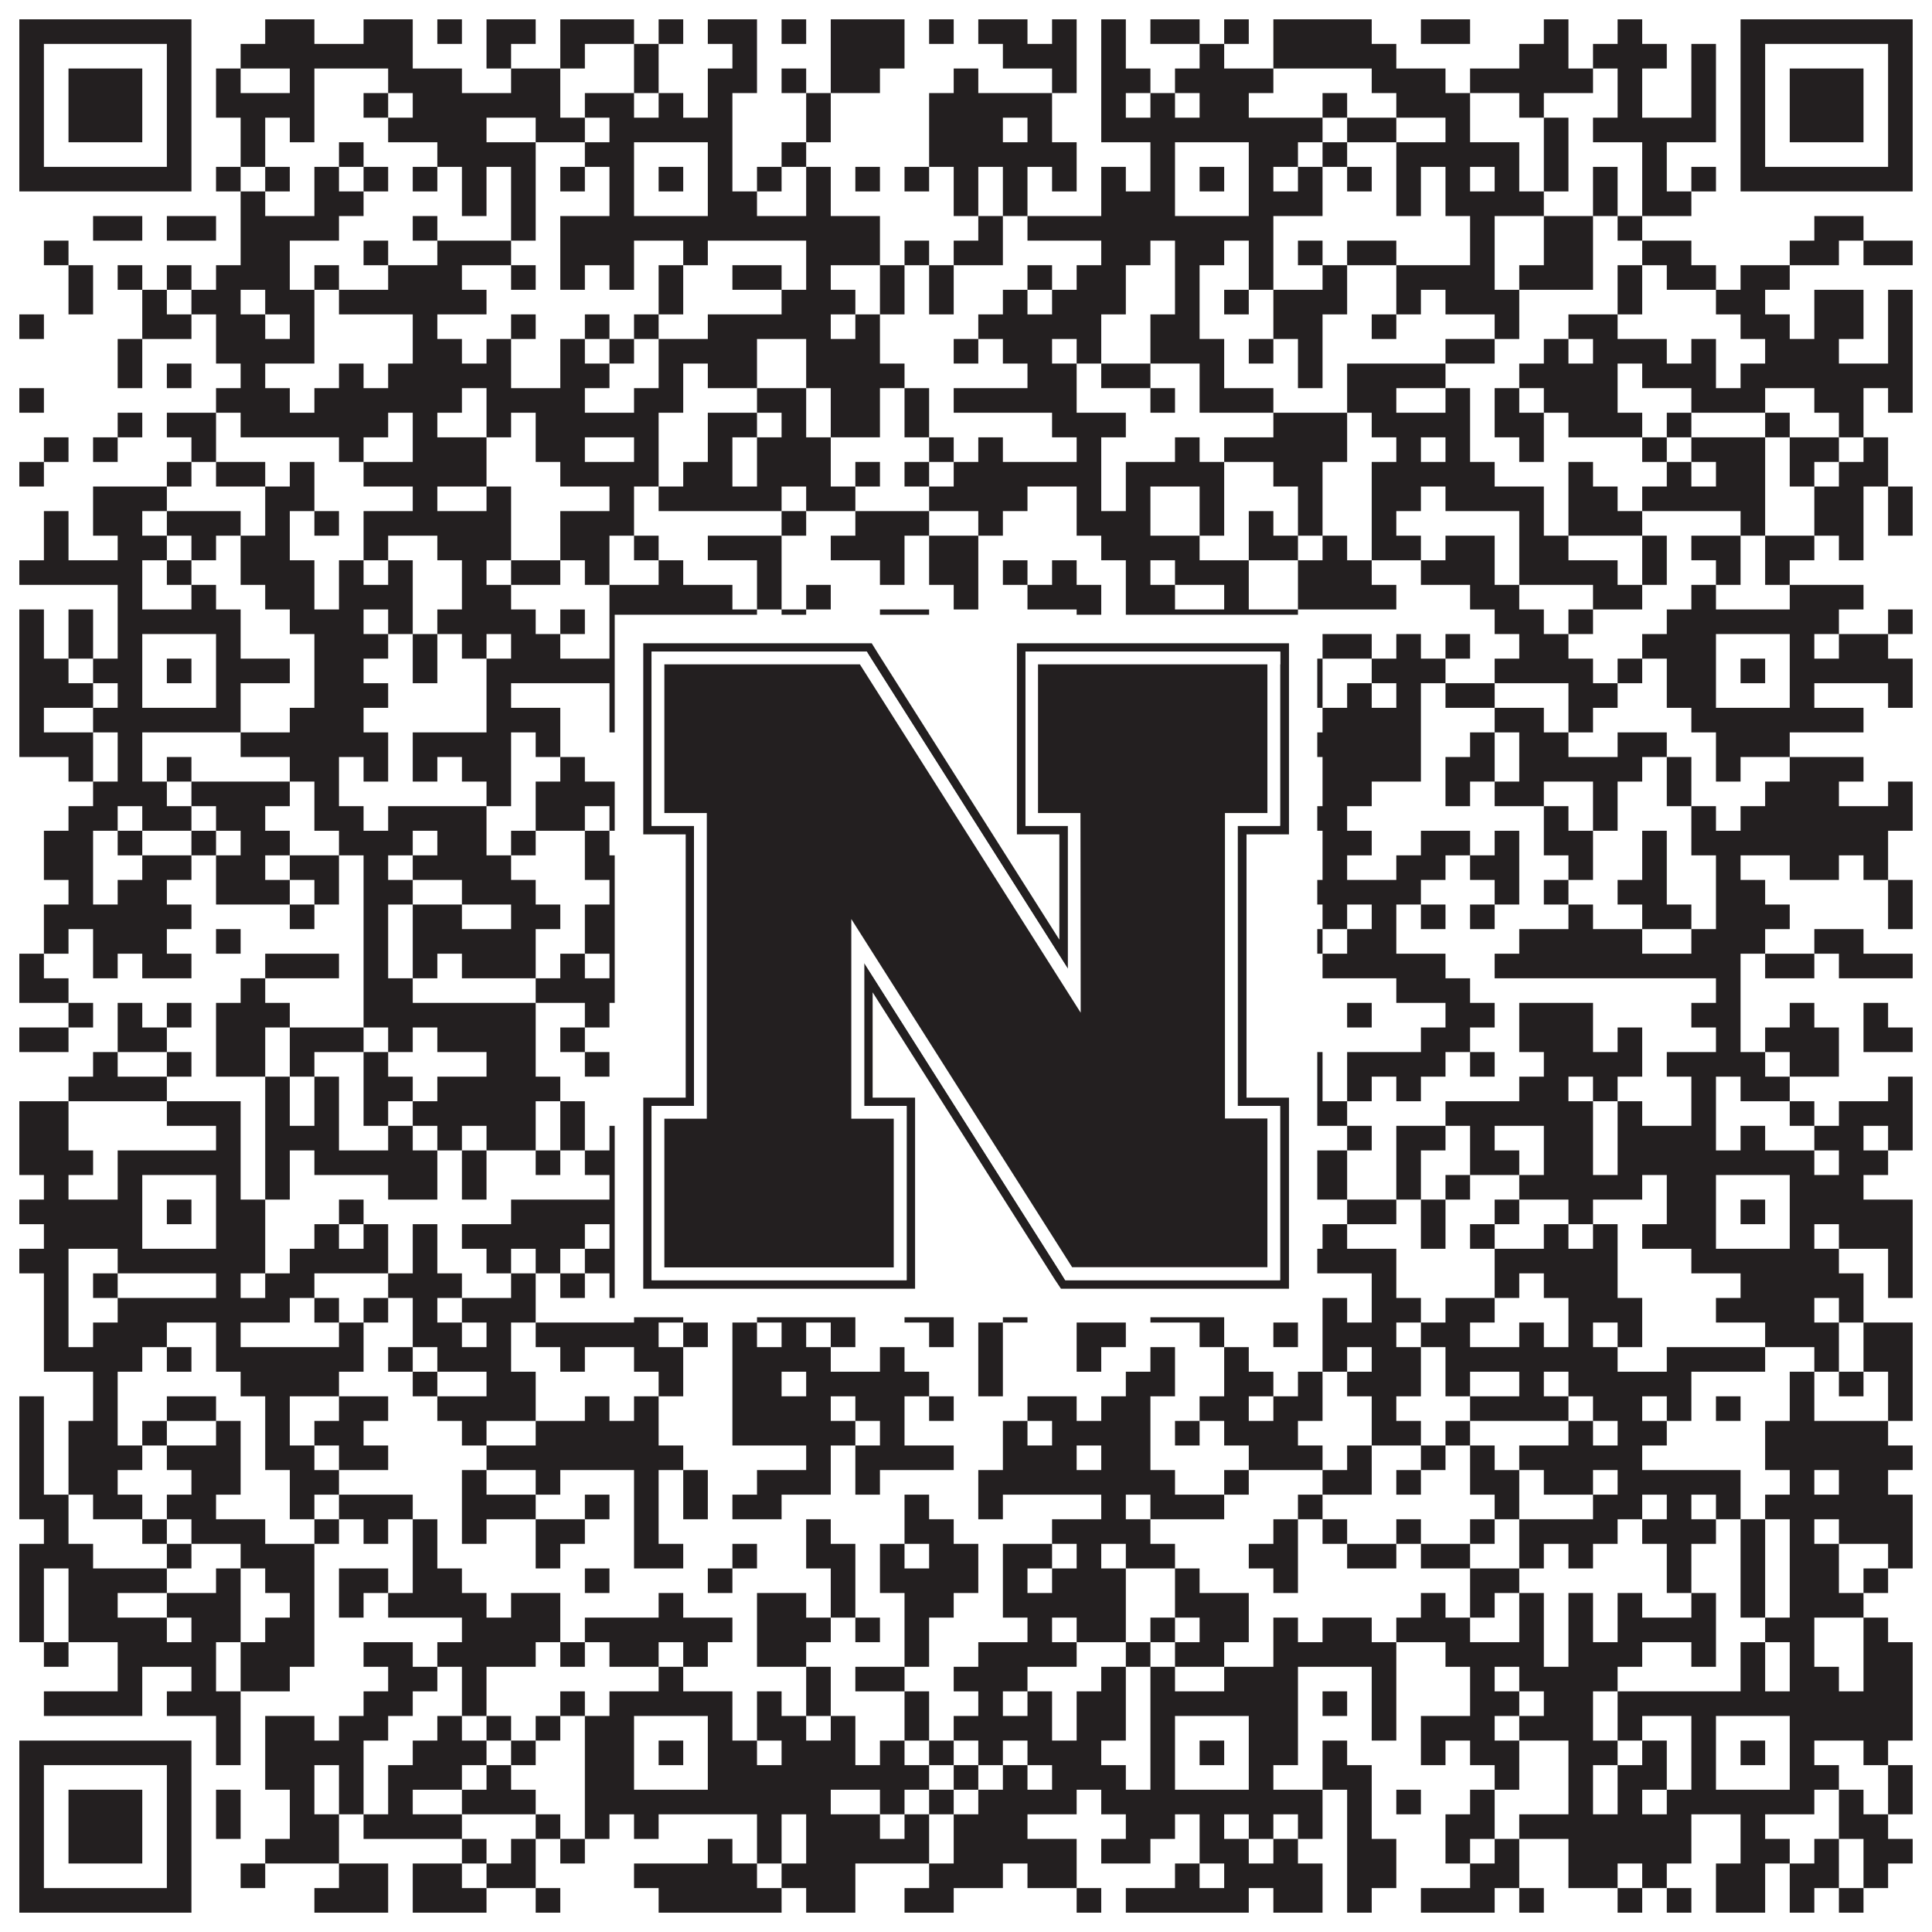 <?xml version="1.0"?>
<svg xmlns="http://www.w3.org/2000/svg" xmlns:xlink="http://www.w3.org/1999/xlink" version="1.1" width="1100px" height="1100px" viewBox="0 0 1100 1100"><rect x="0" y="0" width="1100" height="1100" fill="#ffffff" fill-opacity="1"/><path fill="#231f20" fill-opacity="1" d="M11,11L109,11L109,25L11,25ZM151,11L179,11L179,25L151,25ZM207,11L235,11L235,25L207,25ZM249,11L263,11L263,25L249,25ZM277,11L305,11L305,25L277,25ZM319,11L361,11L361,25L319,25ZM375,11L389,11L389,25L375,25ZM403,11L431,11L431,25L403,25ZM445,11L459,11L459,25L445,25ZM473,11L515,11L515,25L473,25ZM529,11L543,11L543,25L529,25ZM557,11L585,11L585,25L557,25ZM599,11L613,11L613,25L599,25ZM627,11L641,11L641,25L627,25ZM655,11L683,11L683,25L655,25ZM697,11L711,11L711,25L697,25ZM725,11L781,11L781,25L725,25ZM809,11L837,11L837,25L809,25ZM879,11L893,11L893,25L879,25ZM921,11L935,11L935,25L921,25ZM991,11L1089,11L1089,25L991,25ZM11,25L25,25L25,39L11,39ZM95,25L109,25L109,39L95,39ZM137,25L235,25L235,39L137,39ZM277,25L291,25L291,39L277,39ZM319,25L333,25L333,39L319,39ZM361,25L375,25L375,39L361,39ZM417,25L431,25L431,39L417,39ZM473,25L515,25L515,39L473,39ZM571,25L613,25L613,39L571,39ZM627,25L641,25L641,39L627,39ZM683,25L697,25L697,39L683,39ZM725,25L795,25L795,39L725,39ZM865,25L893,25L893,39L865,39ZM907,25L949,25L949,39L907,39ZM963,25L977,25L977,39L963,39ZM991,25L1005,25L1005,39L991,39ZM1075,25L1089,25L1089,39L1075,39ZM11,39L25,39L25,53L11,53ZM39,39L81,39L81,53L39,53ZM95,39L109,39L109,53L95,53ZM123,39L137,39L137,53L123,53ZM165,39L179,39L179,53L165,53ZM221,39L263,39L263,53L221,53ZM291,39L319,39L319,53L291,53ZM361,39L375,39L375,53L361,53ZM403,39L431,39L431,53L403,53ZM445,39L459,39L459,53L445,53ZM473,39L501,39L501,53L473,53ZM543,39L557,39L557,53L543,53ZM599,39L613,39L613,53L599,53ZM627,39L655,39L655,53L627,53ZM669,39L725,39L725,53L669,53ZM781,39L823,39L823,53L781,53ZM837,39L907,39L907,53L837,53ZM921,39L935,39L935,53L921,53ZM963,39L977,39L977,53L963,53ZM991,39L1005,39L1005,53L991,53ZM1019,39L1061,39L1061,53L1019,53ZM1075,39L1089,39L1089,53L1075,53ZM11,53L25,53L25,67L11,67ZM39,53L81,53L81,67L39,67ZM95,53L109,53L109,67L95,67ZM123,53L179,53L179,67L123,67ZM207,53L221,53L221,67L207,67ZM235,53L319,53L319,67L235,67ZM333,53L361,53L361,67L333,67ZM375,53L389,53L389,67L375,67ZM403,53L417,53L417,67L403,67ZM459,53L473,53L473,67L459,67ZM529,53L599,53L599,67L529,67ZM627,53L641,53L641,67L627,67ZM655,53L669,53L669,67L655,67ZM683,53L711,53L711,67L683,67ZM753,53L767,53L767,67L753,67ZM795,53L837,53L837,67L795,67ZM865,53L879,53L879,67L865,67ZM921,53L935,53L935,67L921,67ZM963,53L977,53L977,67L963,67ZM991,53L1005,53L1005,67L991,67ZM1019,53L1061,53L1061,67L1019,67ZM1075,53L1089,53L1089,67L1075,67ZM11,67L25,67L25,81L11,81ZM39,67L81,67L81,81L39,81ZM95,67L109,67L109,81L95,81ZM137,67L151,67L151,81L137,81ZM165,67L179,67L179,81L165,81ZM221,67L277,67L277,81L221,81ZM305,67L333,67L333,81L305,81ZM347,67L417,67L417,81L347,81ZM459,67L473,67L473,81L459,81ZM529,67L571,67L571,81L529,81ZM585,67L599,67L599,81L585,81ZM627,67L753,67L753,81L627,81ZM767,67L795,67L795,81L767,81ZM823,67L837,67L837,81L823,81ZM879,67L893,67L893,81L879,81ZM907,67L977,67L977,81L907,81ZM991,67L1005,67L1005,81L991,81ZM1019,67L1061,67L1061,81L1019,81ZM1075,67L1089,67L1089,81L1075,81ZM11,81L25,81L25,95L11,95ZM95,81L109,81L109,95L95,95ZM137,81L151,81L151,95L137,95ZM193,81L207,81L207,95L193,95ZM249,81L305,81L305,95L249,95ZM333,81L361,81L361,95L333,95ZM403,81L417,81L417,95L403,95ZM445,81L459,81L459,95L445,95ZM529,81L613,81L613,95L529,95ZM655,81L669,81L669,95L655,95ZM711,81L739,81L739,95L711,95ZM753,81L767,81L767,95L753,95ZM795,81L865,81L865,95L795,95ZM879,81L893,81L893,95L879,95ZM935,81L949,81L949,95L935,95ZM991,81L1005,81L1005,95L991,95ZM1075,81L1089,81L1089,95L1075,95ZM11,95L109,95L109,109L11,109ZM123,95L137,95L137,109L123,109ZM151,95L165,95L165,109L151,109ZM179,95L193,95L193,109L179,109ZM207,95L221,95L221,109L207,109ZM235,95L249,95L249,109L235,109ZM263,95L277,95L277,109L263,109ZM291,95L305,95L305,109L291,109ZM319,95L333,95L333,109L319,109ZM347,95L361,95L361,109L347,109ZM375,95L389,95L389,109L375,109ZM403,95L417,95L417,109L403,109ZM431,95L445,95L445,109L431,109ZM459,95L473,95L473,109L459,109ZM487,95L501,95L501,109L487,109ZM515,95L529,95L529,109L515,109ZM543,95L557,95L557,109L543,109ZM571,95L585,95L585,109L571,109ZM599,95L613,95L613,109L599,109ZM627,95L641,95L641,109L627,109ZM655,95L669,95L669,109L655,109ZM683,95L697,95L697,109L683,109ZM711,95L725,95L725,109L711,109ZM739,95L753,95L753,109L739,109ZM767,95L781,95L781,109L767,109ZM795,95L809,95L809,109L795,109ZM823,95L837,95L837,109L823,109ZM851,95L865,95L865,109L851,109ZM879,95L893,95L893,109L879,109ZM907,95L921,95L921,109L907,109ZM935,95L949,95L949,109L935,109ZM963,95L977,95L977,109L963,109ZM991,95L1089,95L1089,109L991,109ZM137,109L151,109L151,123L137,123ZM179,109L207,109L207,123L179,123ZM263,109L277,109L277,123L263,123ZM291,109L305,109L305,123L291,123ZM347,109L361,109L361,123L347,123ZM403,109L431,109L431,123L403,123ZM459,109L473,109L473,123L459,123ZM543,109L557,109L557,123L543,123ZM571,109L585,109L585,123L571,123ZM627,109L669,109L669,123L627,123ZM711,109L753,109L753,123L711,123ZM795,109L809,109L809,123L795,123ZM823,109L879,109L879,123L823,123ZM907,109L921,109L921,123L907,123ZM935,109L963,109L963,123L935,123ZM53,123L81,123L81,137L53,137ZM95,123L123,123L123,137L95,137ZM137,123L193,123L193,137L137,137ZM235,123L249,123L249,137L235,137ZM291,123L305,123L305,137L291,137ZM319,123L501,123L501,137L319,137ZM557,123L571,123L571,137L557,137ZM585,123L725,123L725,137L585,137ZM837,123L851,123L851,137L837,137ZM879,123L907,123L907,137L879,137ZM921,123L935,123L935,137L921,137ZM1033,123L1061,123L1061,137L1033,137ZM25,137L39,137L39,151L25,151ZM137,137L165,137L165,151L137,151ZM207,137L221,137L221,151L207,151ZM249,137L291,137L291,151L249,151ZM319,137L361,137L361,151L319,151ZM389,137L403,137L403,151L389,151ZM459,137L501,137L501,151L459,151ZM515,137L529,137L529,151L515,151ZM543,137L571,137L571,151L543,151ZM627,137L655,137L655,151L627,151ZM669,137L697,137L697,151L669,151ZM711,137L725,137L725,151L711,151ZM739,137L753,137L753,151L739,151ZM767,137L795,137L795,151L767,151ZM837,137L851,137L851,151L837,151ZM879,137L907,137L907,151L879,151ZM935,137L963,137L963,151L935,151ZM1019,137L1047,137L1047,151L1019,151ZM1061,137L1089,137L1089,151L1061,151ZM39,151L53,151L53,165L39,165ZM67,151L81,151L81,165L67,165ZM95,151L109,151L109,165L95,165ZM123,151L165,151L165,165L123,165ZM179,151L193,151L193,165L179,165ZM221,151L263,151L263,165L221,165ZM291,151L305,151L305,165L291,165ZM319,151L333,151L333,165L319,165ZM347,151L361,151L361,165L347,165ZM375,151L389,151L389,165L375,165ZM417,151L445,151L445,165L417,165ZM459,151L473,151L473,165L459,165ZM501,151L515,151L515,165L501,165ZM529,151L543,151L543,165L529,165ZM585,151L599,151L599,165L585,165ZM613,151L641,151L641,165L613,165ZM669,151L683,151L683,165L669,165ZM711,151L725,151L725,165L711,165ZM753,151L767,151L767,165L753,165ZM795,151L851,151L851,165L795,165ZM865,151L907,151L907,165L865,165ZM921,151L935,151L935,165L921,165ZM949,151L977,151L977,165L949,165ZM991,151L1019,151L1019,165L991,165ZM39,165L53,165L53,179L39,179ZM81,165L95,165L95,179L81,179ZM109,165L137,165L137,179L109,179ZM151,165L179,165L179,179L151,179ZM193,165L277,165L277,179L193,179ZM375,165L389,165L389,179L375,179ZM445,165L487,165L487,179L445,179ZM501,165L515,165L515,179L501,179ZM529,165L543,165L543,179L529,179ZM571,165L585,165L585,179L571,179ZM599,165L641,165L641,179L599,179ZM669,165L683,165L683,179L669,179ZM697,165L711,165L711,179L697,179ZM725,165L767,165L767,179L725,179ZM795,165L809,165L809,179L795,179ZM823,165L865,165L865,179L823,179ZM921,165L935,165L935,179L921,179ZM977,165L1005,165L1005,179L977,179ZM1033,165L1061,165L1061,179L1033,179ZM1075,165L1089,165L1089,179L1075,179ZM11,179L25,179L25,193L11,193ZM81,179L109,179L109,193L81,193ZM123,179L151,179L151,193L123,193ZM165,179L179,179L179,193L165,193ZM235,179L249,179L249,193L235,193ZM291,179L305,179L305,193L291,193ZM333,179L347,179L347,193L333,193ZM361,179L375,179L375,193L361,193ZM403,179L473,179L473,193L403,193ZM487,179L501,179L501,193L487,193ZM557,179L627,179L627,193L557,193ZM655,179L683,179L683,193L655,193ZM725,179L753,179L753,193L725,193ZM781,179L795,179L795,193L781,193ZM851,179L865,179L865,193L851,193ZM893,179L921,179L921,193L893,193ZM991,179L1019,179L1019,193L991,193ZM1033,179L1061,179L1061,193L1033,193ZM1075,179L1089,179L1089,193L1075,193ZM67,193L81,193L81,207L67,207ZM123,193L179,193L179,207L123,207ZM235,193L263,193L263,207L235,207ZM277,193L291,193L291,207L277,207ZM319,193L333,193L333,207L319,207ZM347,193L361,193L361,207L347,207ZM375,193L431,193L431,207L375,207ZM459,193L501,193L501,207L459,207ZM543,193L557,193L557,207L543,207ZM571,193L599,193L599,207L571,207ZM613,193L627,193L627,207L613,207ZM655,193L697,193L697,207L655,207ZM711,193L725,193L725,207L711,207ZM739,193L753,193L753,207L739,207ZM823,193L851,193L851,207L823,207ZM879,193L893,193L893,207L879,207ZM907,193L949,193L949,207L907,207ZM963,193L977,193L977,207L963,207ZM1005,193L1047,193L1047,207L1005,207ZM1075,193L1089,193L1089,207L1075,207ZM67,207L81,207L81,221L67,221ZM95,207L109,207L109,221L95,221ZM137,207L151,207L151,221L137,221ZM193,207L207,207L207,221L193,221ZM221,207L291,207L291,221L221,221ZM319,207L347,207L347,221L319,221ZM375,207L389,207L389,221L375,221ZM403,207L431,207L431,221L403,221ZM459,207L515,207L515,221L459,221ZM585,207L613,207L613,221L585,221ZM627,207L655,207L655,221L627,221ZM683,207L697,207L697,221L683,221ZM739,207L753,207L753,221L739,221ZM767,207L823,207L823,221L767,221ZM865,207L921,207L921,221L865,221ZM935,207L977,207L977,221L935,221ZM991,207L1089,207L1089,221L991,221ZM11,221L25,221L25,235L11,235ZM123,221L165,221L165,235L123,235ZM179,221L263,221L263,235L179,235ZM277,221L333,221L333,235L277,235ZM361,221L389,221L389,235L361,235ZM431,221L459,221L459,235L431,235ZM473,221L501,221L501,235L473,235ZM515,221L529,221L529,235L515,235ZM543,221L613,221L613,235L543,235ZM655,221L669,221L669,235L655,235ZM683,221L725,221L725,235L683,235ZM767,221L795,221L795,235L767,235ZM823,221L837,221L837,235L823,235ZM851,221L865,221L865,235L851,235ZM879,221L921,221L921,235L879,235ZM963,221L1005,221L1005,235L963,235ZM1033,221L1061,221L1061,235L1033,235ZM1075,221L1089,221L1089,235L1075,235ZM67,235L81,235L81,249L67,249ZM95,235L123,235L123,249L95,249ZM137,235L221,235L221,249L137,249ZM235,235L249,235L249,249L235,249ZM277,235L291,235L291,249L277,249ZM305,235L375,235L375,249L305,249ZM403,235L431,235L431,249L403,249ZM445,235L459,235L459,249L445,249ZM473,235L501,235L501,249L473,249ZM515,235L529,235L529,249L515,249ZM599,235L641,235L641,249L599,249ZM725,235L767,235L767,249L725,249ZM781,235L837,235L837,249L781,249ZM851,235L879,235L879,249L851,249ZM893,235L935,235L935,249L893,249ZM949,235L963,235L963,249L949,249ZM1005,235L1019,235L1019,249L1005,249ZM1047,235L1061,235L1061,249L1047,249ZM25,249L39,249L39,263L25,263ZM53,249L67,249L67,263L53,263ZM109,249L123,249L123,263L109,263ZM193,249L207,249L207,263L193,263ZM235,249L277,249L277,263L235,263ZM305,249L333,249L333,263L305,263ZM361,249L375,249L375,263L361,263ZM403,249L417,249L417,263L403,263ZM431,249L473,249L473,263L431,263ZM529,249L543,249L543,263L529,263ZM557,249L571,249L571,263L557,263ZM613,249L627,249L627,263L613,263ZM669,249L683,249L683,263L669,263ZM697,249L767,249L767,263L697,263ZM795,249L809,249L809,263L795,263ZM823,249L837,249L837,263L823,263ZM865,249L879,249L879,263L865,263ZM935,249L949,249L949,263L935,263ZM963,249L1005,249L1005,263L963,263ZM1019,249L1047,249L1047,263L1019,263ZM1061,249L1075,249L1075,263L1061,263ZM11,263L25,263L25,277L11,277ZM95,263L109,263L109,277L95,277ZM123,263L151,263L151,277L123,277ZM165,263L179,263L179,277L165,277ZM207,263L277,263L277,277L207,277ZM319,263L375,263L375,277L319,277ZM389,263L417,263L417,277L389,277ZM431,263L473,263L473,277L431,277ZM487,263L501,263L501,277L487,277ZM515,263L529,263L529,277L515,277ZM543,263L627,263L627,277L543,277ZM641,263L697,263L697,277L641,277ZM725,263L753,263L753,277L725,277ZM781,263L851,263L851,277L781,277ZM893,263L907,263L907,277L893,277ZM949,263L963,263L963,277L949,277ZM977,263L1005,263L1005,277L977,277ZM1019,263L1033,263L1033,277L1019,277ZM1047,263L1075,263L1075,277L1047,277ZM53,277L95,277L95,291L53,291ZM151,277L179,277L179,291L151,291ZM235,277L249,277L249,291L235,291ZM277,277L291,277L291,291L277,291ZM347,277L361,277L361,291L347,291ZM375,277L445,277L445,291L375,291ZM459,277L487,277L487,291L459,291ZM529,277L585,277L585,291L529,291ZM613,277L627,277L627,291L613,291ZM641,277L655,277L655,291L641,291ZM683,277L697,277L697,291L683,291ZM739,277L753,277L753,291L739,291ZM781,277L809,277L809,291L781,291ZM823,277L879,277L879,291L823,291ZM893,277L921,277L921,291L893,291ZM935,277L1005,277L1005,291L935,291ZM1033,277L1061,277L1061,291L1033,291ZM1075,277L1089,277L1089,291L1075,291ZM25,291L39,291L39,305L25,305ZM53,291L81,291L81,305L53,305ZM95,291L137,291L137,305L95,305ZM151,291L165,291L165,305L151,305ZM179,291L193,291L193,305L179,305ZM207,291L291,291L291,305L207,305ZM319,291L361,291L361,305L319,305ZM445,291L459,291L459,305L445,305ZM487,291L529,291L529,305L487,305ZM557,291L571,291L571,305L557,305ZM613,291L655,291L655,305L613,305ZM683,291L697,291L697,305L683,305ZM711,291L725,291L725,305L711,305ZM739,291L753,291L753,305L739,305ZM781,291L795,291L795,305L781,305ZM865,291L879,291L879,305L865,305ZM893,291L935,291L935,305L893,305ZM991,291L1005,291L1005,305L991,305ZM1033,291L1061,291L1061,305L1033,305ZM1075,291L1089,291L1089,305L1075,305ZM25,305L39,305L39,319L25,319ZM67,305L95,305L95,319L67,319ZM109,305L123,305L123,319L109,319ZM137,305L165,305L165,319L137,319ZM207,305L221,305L221,319L207,319ZM249,305L291,305L291,319L249,319ZM319,305L347,305L347,319L319,319ZM361,305L375,305L375,319L361,319ZM403,305L445,305L445,319L403,319ZM473,305L515,305L515,319L473,319ZM529,305L557,305L557,319L529,319ZM627,305L683,305L683,319L627,319ZM711,305L739,305L739,319L711,319ZM753,305L767,305L767,319L753,319ZM781,305L809,305L809,319L781,319ZM823,305L851,305L851,319L823,319ZM865,305L893,305L893,319L865,319ZM935,305L949,305L949,319L935,319ZM963,305L991,305L991,319L963,319ZM1005,305L1033,305L1033,319L1005,319ZM1047,305L1061,305L1061,319L1047,319ZM11,319L81,319L81,333L11,333ZM95,319L109,319L109,333L95,333ZM137,319L179,319L179,333L137,333ZM193,319L207,319L207,333L193,333ZM221,319L235,319L235,333L221,333ZM263,319L277,319L277,333L263,333ZM291,319L319,319L319,333L291,333ZM333,319L347,319L347,333L333,333ZM375,319L389,319L389,333L375,333ZM431,319L445,319L445,333L431,333ZM501,319L515,319L515,333L501,333ZM529,319L557,319L557,333L529,333ZM571,319L585,319L585,333L571,333ZM599,319L613,319L613,333L599,333ZM641,319L655,319L655,333L641,333ZM669,319L711,319L711,333L669,333ZM739,319L781,319L781,333L739,333ZM809,319L851,319L851,333L809,333ZM865,319L921,319L921,333L865,333ZM935,319L949,319L949,333L935,333ZM977,319L991,319L991,333L977,333ZM1005,319L1019,319L1019,333L1005,333ZM67,333L81,333L81,347L67,347ZM109,333L123,333L123,347L109,347ZM151,333L179,333L179,347L151,347ZM193,333L235,333L235,347L193,347ZM263,333L291,333L291,347L263,347ZM347,333L417,333L417,347L347,347ZM431,333L445,333L445,347L431,347ZM459,333L473,333L473,347L459,347ZM543,333L557,333L557,347L543,347ZM585,333L627,333L627,347L585,347ZM641,333L669,333L669,347L641,347ZM697,333L711,333L711,347L697,347ZM739,333L795,333L795,347L739,347ZM837,333L865,333L865,347L837,347ZM907,333L935,333L935,347L907,347ZM963,333L977,333L977,347L963,347ZM1019,333L1061,333L1061,347L1019,347ZM11,347L25,347L25,361L11,361ZM39,347L53,347L53,361L39,361ZM67,347L137,347L137,361L67,361ZM165,347L207,347L207,361L165,361ZM221,347L235,347L235,361L221,361ZM249,347L305,347L305,361L249,361ZM319,347L333,347L333,361L319,361ZM347,347L431,347L431,361L347,361ZM445,347L459,347L459,361L445,361ZM501,347L529,347L529,361L501,361ZM613,347L627,347L627,361L613,361ZM641,347L739,347L739,361L641,361ZM851,347L879,347L879,361L851,361ZM893,347L907,347L907,361L893,361ZM949,347L1047,347L1047,361L949,361ZM1075,347L1089,347L1089,361L1075,361ZM11,361L25,361L25,375L11,375ZM39,361L53,361L53,375L39,375ZM67,361L81,361L81,375L67,375ZM123,361L137,361L137,375L123,375ZM179,361L221,361L221,375L179,375ZM235,361L249,361L249,375L235,375ZM263,361L277,361L277,375L263,375ZM291,361L319,361L319,375L291,375ZM347,361L361,361L361,375L347,375ZM403,361L431,361L431,375L403,375ZM445,361L459,361L459,375L445,375ZM529,361L543,361L543,375L529,375ZM585,361L627,361L627,375L585,375ZM641,361L669,361L669,375L641,375ZM711,361L725,361L725,375L711,375ZM753,361L781,361L781,375L753,375ZM795,361L809,361L809,375L795,375ZM823,361L837,361L837,375L823,375ZM865,361L893,361L893,375L865,375ZM935,361L977,361L977,375L935,375ZM1019,361L1033,361L1033,375L1019,375ZM1047,361L1075,361L1075,375L1047,375ZM11,375L39,375L39,389L11,389ZM53,375L81,375L81,389L53,389ZM95,375L109,375L109,389L95,389ZM123,375L165,375L165,389L123,389ZM179,375L207,375L207,389L179,389ZM235,375L249,375L249,389L235,389ZM277,375L361,375L361,389L277,389ZM375,375L389,375L389,389L375,389ZM403,375L431,375L431,389L403,389ZM445,375L459,375L459,389L445,389ZM515,375L543,375L543,389L515,389ZM557,375L585,375L585,389L557,389ZM613,375L627,375L627,389L613,389ZM655,375L669,375L669,389L655,389ZM683,375L697,375L697,389L683,389ZM711,375L753,375L753,389L711,389ZM781,375L823,375L823,389L781,389ZM851,375L907,375L907,389L851,389ZM921,375L935,375L935,389L921,389ZM949,375L977,375L977,389L949,389ZM991,375L1005,375L1005,389L991,389ZM1019,375L1089,375L1089,389L1019,389ZM11,389L53,389L53,403L11,403ZM67,389L81,389L81,403L67,403ZM123,389L137,389L137,403L123,403ZM179,389L221,389L221,403L179,403ZM277,389L291,389L291,403L277,403ZM347,389L361,389L361,403L347,403ZM403,389L431,389L431,403L403,403ZM473,389L515,389L515,403L473,403ZM529,389L543,389L543,403L529,403ZM627,389L669,389L669,403L627,403ZM711,389L753,389L753,403L711,403ZM767,389L781,389L781,403L767,403ZM795,389L809,389L809,403L795,403ZM823,389L851,389L851,403L823,403ZM893,389L921,389L921,403L893,403ZM949,389L977,389L977,403L949,403ZM1019,389L1033,389L1033,403L1019,403ZM1075,389L1089,389L1089,403L1075,403ZM11,403L25,403L25,417L11,417ZM53,403L137,403L137,417L53,417ZM165,403L207,403L207,417L165,417ZM277,403L319,403L319,417L277,417ZM347,403L445,403L445,417L347,417ZM473,403L501,403L501,417L473,417ZM543,403L585,403L585,417L543,417ZM599,403L613,403L613,417L599,417ZM627,403L725,403L725,417L627,417ZM753,403L809,403L809,417L753,417ZM851,403L879,403L879,417L851,417ZM893,403L907,403L907,417L893,417ZM963,403L1061,403L1061,417L963,417ZM11,417L53,417L53,431L11,431ZM67,417L81,417L81,431L67,431ZM137,417L221,417L221,431L137,431ZM235,417L291,417L291,431L235,431ZM305,417L319,417L319,431L305,431ZM431,417L445,417L445,431L431,431ZM459,417L473,417L473,431L459,431ZM543,417L571,417L571,431L543,431ZM585,417L599,417L599,431L585,431ZM641,417L655,417L655,431L641,431ZM669,417L683,417L683,431L669,431ZM739,417L809,417L809,431L739,431ZM837,417L851,417L851,431L837,431ZM865,417L893,417L893,431L865,431ZM921,417L949,417L949,431L921,431ZM977,417L1019,417L1019,431L977,431ZM39,431L53,431L53,445L39,445ZM67,431L81,431L81,445L67,445ZM95,431L109,431L109,445L95,445ZM165,431L193,431L193,445L165,445ZM207,431L221,431L221,445L207,445ZM235,431L249,431L249,445L235,445ZM263,431L291,431L291,445L263,445ZM319,431L333,431L333,445L319,445ZM389,431L403,431L403,445L389,445ZM459,431L473,431L473,445L459,445ZM529,431L557,431L557,445L529,445ZM641,431L655,431L655,445L641,445ZM669,431L683,431L683,445L669,445ZM697,431L739,431L739,445L697,445ZM753,431L809,431L809,445L753,445ZM823,431L851,431L851,445L823,445ZM865,431L935,431L935,445L865,445ZM949,431L963,431L963,445L949,445ZM977,431L991,431L991,445L977,445ZM1019,431L1061,431L1061,445L1019,445ZM53,445L95,445L95,459L53,459ZM109,445L165,445L165,459L109,459ZM179,445L193,445L193,459L179,459ZM277,445L291,445L291,459L277,459ZM305,445L459,445L459,459L305,459ZM487,445L501,445L501,459L487,459ZM515,445L529,445L529,459L515,459ZM571,445L585,445L585,459L571,459ZM627,445L697,445L697,459L627,459ZM711,445L725,445L725,459L711,459ZM753,445L781,445L781,459L753,459ZM823,445L837,445L837,459L823,459ZM851,445L879,445L879,459L851,459ZM907,445L921,445L921,459L907,459ZM949,445L963,445L963,459L949,459ZM1005,445L1047,445L1047,459L1005,459ZM1075,445L1089,445L1089,459L1075,459ZM39,459L67,459L67,473L39,473ZM81,459L109,459L109,473L81,473ZM123,459L151,459L151,473L123,473ZM179,459L207,459L207,473L179,473ZM221,459L277,459L277,473L221,473ZM305,459L333,459L333,473L305,473ZM347,459L375,459L375,473L347,473ZM417,459L431,459L431,473L417,473ZM473,459L487,459L487,473L473,473ZM501,459L557,459L557,473L501,473ZM599,459L641,459L641,473L599,473ZM669,459L697,459L697,473L669,473ZM725,459L767,459L767,473L725,473ZM879,459L893,459L893,473L879,473ZM907,459L921,459L921,473L907,473ZM963,459L977,459L977,473L963,473ZM991,459L1089,459L1089,473L991,473ZM25,473L53,473L53,487L25,487ZM67,473L81,473L81,487L67,487ZM109,473L123,473L123,487L109,487ZM137,473L165,473L165,487L137,487ZM193,473L235,473L235,487L193,487ZM249,473L277,473L277,487L249,487ZM291,473L305,473L305,487L291,487ZM333,473L347,473L347,487L333,487ZM361,473L389,473L389,487L361,487ZM417,473L445,473L445,487L417,487ZM459,473L473,473L473,487L459,487ZM487,473L515,473L515,487L487,487ZM571,473L641,473L641,487L571,487ZM683,473L725,473L725,487L683,487ZM753,473L781,473L781,487L753,487ZM809,473L837,473L837,487L809,487ZM851,473L865,473L865,487L851,487ZM879,473L907,473L907,487L879,487ZM935,473L949,473L949,487L935,487ZM963,473L1075,473L1075,487L963,487ZM25,487L53,487L53,501L25,501ZM81,487L109,487L109,501L81,501ZM123,487L151,487L151,501L123,501ZM165,487L193,487L193,501L165,501ZM207,487L221,487L221,501L207,501ZM235,487L291,487L291,501L235,501ZM333,487L403,487L403,501L333,501ZM417,487L445,487L445,501L417,501ZM459,487L473,487L473,501L459,501ZM487,487L529,487L529,501L487,501ZM543,487L557,487L557,501L543,501ZM599,487L613,487L613,501L599,501ZM655,487L669,487L669,501L655,501ZM683,487L697,487L697,501L683,501ZM711,487L739,487L739,501L711,501ZM753,487L767,487L767,501L753,501ZM795,487L823,487L823,501L795,501ZM837,487L865,487L865,501L837,501ZM893,487L907,487L907,501L893,501ZM935,487L949,487L949,501L935,501ZM977,487L991,487L991,501L977,501ZM1019,487L1047,487L1047,501L1019,501ZM1061,487L1075,487L1075,501L1061,501ZM39,501L53,501L53,515L39,515ZM67,501L95,501L95,515L67,515ZM123,501L165,501L165,515L123,515ZM179,501L193,501L193,515L179,515ZM207,501L235,501L235,515L207,515ZM263,501L305,501L305,515L263,515ZM347,501L361,501L361,515L347,515ZM417,501L459,501L459,515L417,515ZM473,501L501,501L501,515L473,515ZM529,501L543,501L543,515L529,515ZM585,501L613,501L613,515L585,515ZM655,501L669,501L669,515L655,515ZM697,501L711,501L711,515L697,515ZM725,501L809,501L809,515L725,515ZM851,501L865,501L865,515L851,515ZM879,501L893,501L893,515L879,515ZM921,501L949,501L949,515L921,515ZM977,501L1005,501L1005,515L977,515ZM1075,501L1089,501L1089,515L1075,515ZM25,515L109,515L109,529L25,529ZM165,515L179,515L179,529L165,529ZM207,515L221,515L221,529L207,529ZM235,515L263,515L263,529L235,529ZM291,515L319,515L319,529L291,529ZM333,515L375,515L375,529L333,529ZM389,515L403,515L403,529L389,529ZM417,515L431,515L431,529L417,529ZM487,515L501,515L501,529L487,529ZM529,515L557,515L557,529L529,529ZM571,515L585,515L585,529L571,529ZM613,515L627,515L627,529L613,529ZM697,515L711,515L711,529L697,529ZM725,515L739,515L739,529L725,529ZM753,515L767,515L767,529L753,529ZM781,515L795,515L795,529L781,529ZM809,515L823,515L823,529L809,529ZM837,515L851,515L851,529L837,529ZM893,515L907,515L907,529L893,529ZM935,515L963,515L963,529L935,529ZM977,515L1019,515L1019,529L977,529ZM1075,515L1089,515L1089,529L1075,529ZM25,529L39,529L39,543L25,543ZM53,529L95,529L95,543L53,543ZM123,529L137,529L137,543L123,543ZM207,529L221,529L221,543L207,543ZM235,529L305,529L305,543L235,543ZM333,529L375,529L375,543L333,543ZM389,529L403,529L403,543L389,543ZM417,529L431,529L431,543L417,543ZM459,529L473,529L473,543L459,543ZM487,529L501,529L501,543L487,543ZM529,529L557,529L557,543L529,543ZM585,529L599,529L599,543L585,543ZM613,529L669,529L669,543L613,543ZM683,529L697,529L697,543L683,543ZM711,529L753,529L753,543L711,543ZM767,529L795,529L795,543L767,543ZM865,529L935,529L935,543L865,543ZM963,529L1005,529L1005,543L963,543ZM1033,529L1061,529L1061,543L1033,543ZM11,543L25,543L25,557L11,557ZM53,543L67,543L67,557L53,557ZM81,543L109,543L109,557L81,557ZM151,543L193,543L193,557L151,557ZM207,543L221,543L221,557L207,557ZM235,543L249,543L249,557L235,557ZM263,543L305,543L305,557L263,557ZM319,543L333,543L333,557L319,557ZM347,543L361,543L361,557L347,557ZM389,543L403,543L403,557L389,557ZM459,543L473,543L473,557L459,557ZM501,543L571,543L571,557L501,557ZM613,543L655,543L655,557L613,557ZM669,543L683,543L683,557L669,557ZM697,543L711,543L711,557L697,557ZM725,543L739,543L739,557L725,557ZM753,543L823,543L823,557L753,557ZM851,543L991,543L991,557L851,557ZM1005,543L1033,543L1033,557L1005,557ZM1047,543L1089,543L1089,557L1047,557ZM11,557L39,557L39,571L11,571ZM137,557L151,557L151,571L137,571ZM207,557L235,557L235,571L207,571ZM305,557L389,557L389,571L305,571ZM459,557L501,557L501,571L459,571ZM529,557L557,557L557,571L529,571ZM613,557L627,557L627,571L613,571ZM641,557L669,557L669,571L641,571ZM683,557L711,557L711,571L683,571ZM795,557L837,557L837,571L795,571ZM977,557L991,557L991,571L977,571ZM39,571L53,571L53,585L39,585ZM67,571L81,571L81,585L67,585ZM95,571L109,571L109,585L95,585ZM123,571L165,571L165,585L123,585ZM207,571L305,571L305,585L207,585ZM333,571L347,571L347,585L333,585ZM375,571L389,571L389,585L375,585ZM403,571L431,571L431,585L403,585ZM459,571L473,571L473,585L459,585ZM501,571L529,571L529,585L501,585ZM543,571L557,571L557,585L543,585ZM571,571L613,571L613,585L571,585ZM627,571L641,571L641,585L627,585ZM655,571L683,571L683,585L655,585ZM725,571L739,571L739,585L725,585ZM767,571L781,571L781,585L767,585ZM823,571L851,571L851,585L823,585ZM865,571L907,571L907,585L865,585ZM963,571L991,571L991,585L963,585ZM1019,571L1033,571L1033,585L1019,585ZM1061,571L1075,571L1075,585L1061,585ZM11,585L39,585L39,599L11,599ZM67,585L95,585L95,599L67,599ZM123,585L151,585L151,599L123,599ZM165,585L207,585L207,599L165,599ZM221,585L235,585L235,599L221,599ZM249,585L305,585L305,599L249,599ZM319,585L333,585L333,599L319,599ZM361,585L389,585L389,599L361,599ZM417,585L431,585L431,599L417,599ZM445,585L459,585L459,599L445,599ZM515,585L571,585L571,599L515,599ZM585,585L613,585L613,599L585,599ZM627,585L683,585L683,599L627,599ZM725,585L739,585L739,599L725,599ZM809,585L837,585L837,599L809,599ZM865,585L907,585L907,599L865,599ZM921,585L935,585L935,599L921,599ZM977,585L991,585L991,599L977,599ZM1005,585L1047,585L1047,599L1005,599ZM1061,585L1089,585L1089,599L1061,599ZM53,599L67,599L67,613L53,613ZM95,599L109,599L109,613L95,613ZM123,599L151,599L151,613L123,613ZM165,599L179,599L179,613L165,613ZM207,599L221,599L221,613L207,613ZM277,599L305,599L305,613L277,613ZM333,599L347,599L347,613L333,613ZM445,599L459,599L459,613L445,613ZM473,599L487,599L487,613L473,613ZM543,599L627,599L627,613L543,613ZM641,599L655,599L655,613L641,613ZM669,599L683,599L683,613L669,613ZM697,599L753,599L753,613L697,613ZM767,599L823,599L823,613L767,613ZM837,599L851,599L851,613L837,613ZM879,599L935,599L935,613L879,613ZM949,599L1005,599L1005,613L949,613ZM1019,599L1047,599L1047,613L1019,613ZM39,613L95,613L95,627L39,627ZM151,613L165,613L165,627L151,627ZM179,613L193,613L193,627L179,627ZM207,613L235,613L235,627L207,627ZM249,613L319,613L319,627L249,627ZM361,613L417,613L417,627L361,627ZM431,613L445,613L445,627L431,627ZM459,613L571,613L571,627L459,627ZM585,613L599,613L599,627L585,627ZM627,613L655,613L655,627L627,627ZM669,613L753,613L753,627L669,627ZM767,613L781,613L781,627L767,627ZM795,613L809,613L809,627L795,627ZM865,613L893,613L893,627L865,627ZM907,613L921,613L921,627L907,627ZM963,613L977,613L977,627L963,627ZM991,613L1019,613L1019,627L991,627ZM1075,613L1089,613L1089,627L1075,627ZM11,627L39,627L39,641L11,641ZM95,627L137,627L137,641L95,641ZM151,627L165,627L165,641L151,641ZM179,627L193,627L193,641L179,641ZM207,627L221,627L221,641L207,641ZM235,627L305,627L305,641L235,641ZM319,627L333,627L333,641L319,641ZM375,627L431,627L431,641L375,641ZM445,627L473,627L473,641L445,641ZM487,627L585,627L585,641L487,641ZM599,627L655,627L655,641L599,641ZM669,627L683,627L683,641L669,641ZM739,627L767,627L767,641L739,641ZM823,627L907,627L907,641L823,641ZM921,627L935,627L935,641L921,641ZM963,627L977,627L977,641L963,641ZM1019,627L1033,627L1033,641L1019,641ZM1047,627L1089,627L1089,641L1047,641ZM11,641L39,641L39,655L11,655ZM123,641L137,641L137,655L123,655ZM151,641L193,641L193,655L151,655ZM221,641L235,641L235,655L221,655ZM249,641L263,641L263,655L249,655ZM277,641L305,641L305,655L277,655ZM319,641L333,641L333,655L319,655ZM347,641L361,641L361,655L347,655ZM375,641L417,641L417,655L375,655ZM459,641L473,641L473,655L459,655ZM543,641L557,641L557,655L543,655ZM571,641L585,641L585,655L571,655ZM613,641L627,641L627,655L613,655ZM641,641L655,641L655,655L641,655ZM669,641L683,641L683,655L669,655ZM711,641L725,641L725,655L711,655ZM767,641L781,641L781,655L767,655ZM795,641L823,641L823,655L795,655ZM837,641L851,641L851,655L837,655ZM879,641L907,641L907,655L879,655ZM921,641L977,641L977,655L921,655ZM991,641L1005,641L1005,655L991,655ZM1033,641L1061,641L1061,655L1033,655ZM1075,641L1089,641L1089,655L1075,655ZM11,655L53,655L53,669L11,669ZM67,655L137,655L137,669L67,669ZM151,655L165,655L165,669L151,669ZM179,655L249,655L249,669L179,669ZM263,655L277,655L277,669L263,669ZM305,655L319,655L319,669L305,669ZM333,655L431,655L431,669L333,669ZM445,655L487,655L487,669L445,669ZM501,655L529,655L529,669L501,669ZM543,655L585,655L585,669L543,669ZM599,655L613,655L613,669L599,669ZM627,655L767,655L767,669L627,669ZM795,655L809,655L809,669L795,669ZM837,655L865,655L865,669L837,669ZM879,655L907,655L907,669L879,669ZM921,655L1033,655L1033,669L921,669ZM1047,655L1075,655L1075,669L1047,669ZM25,669L39,669L39,683L25,683ZM67,669L81,669L81,683L67,683ZM123,669L137,669L137,683L123,683ZM151,669L165,669L165,683L151,683ZM221,669L249,669L249,683L221,683ZM263,669L277,669L277,683L263,683ZM347,669L361,669L361,683L347,683ZM403,669L431,669L431,683L403,683ZM459,669L515,669L515,683L459,683ZM543,669L557,669L557,683L543,683ZM571,669L613,669L613,683L571,683ZM655,669L669,669L669,683L655,683ZM711,669L725,669L725,683L711,683ZM739,669L767,669L767,683L739,683ZM795,669L809,669L809,683L795,683ZM823,669L837,669L837,683L823,683ZM865,669L935,669L935,683L865,683ZM949,669L977,669L977,683L949,683ZM1019,669L1061,669L1061,683L1019,683ZM11,683L81,683L81,697L11,697ZM95,683L109,683L109,697L95,697ZM123,683L151,683L151,697L123,697ZM193,683L207,683L207,697L193,697ZM291,683L361,683L361,697L291,697ZM375,683L389,683L389,697L375,697ZM403,683L417,683L417,697L403,697ZM431,683L445,683L445,697L431,697ZM459,683L487,683L487,697L459,697ZM529,683L543,683L543,697L529,697ZM571,683L585,683L585,697L571,697ZM641,683L669,683L669,697L641,697ZM683,683L697,683L697,697L683,697ZM711,683L739,683L739,697L711,697ZM767,683L795,683L795,697L767,697ZM809,683L823,683L823,697L809,697ZM851,683L865,683L865,697L851,697ZM893,683L907,683L907,697L893,697ZM949,683L977,683L977,697L949,697ZM991,683L1005,683L1005,697L991,697ZM1019,683L1089,683L1089,697L1019,697ZM25,697L81,697L81,711L25,711ZM123,697L151,697L151,711L123,711ZM179,697L193,697L193,711L179,711ZM207,697L221,697L221,711L207,711ZM235,697L249,697L249,711L235,711ZM263,697L333,697L333,711L263,711ZM347,697L361,697L361,711L347,711ZM403,697L417,697L417,711L403,711ZM431,697L473,697L473,711L431,711ZM543,697L613,697L613,711L543,711ZM627,697L641,697L641,711L627,711ZM655,697L669,697L669,711L655,711ZM711,697L725,697L725,711L711,711ZM753,697L767,697L767,711L753,711ZM809,697L823,697L823,711L809,711ZM837,697L851,697L851,711L837,711ZM879,697L893,697L893,711L879,711ZM907,697L921,697L921,711L907,711ZM935,697L977,697L977,711L935,711ZM1019,697L1033,697L1033,711L1019,711ZM1047,697L1089,697L1089,711L1047,711ZM11,711L39,711L39,725L11,725ZM67,711L151,711L151,725L67,725ZM165,711L221,711L221,725L165,725ZM235,711L249,711L249,725L235,725ZM277,711L291,711L291,725L277,725ZM305,711L319,711L319,725L305,725ZM333,711L417,711L417,725L333,725ZM431,711L445,711L445,725L431,725ZM529,711L543,711L543,725L529,725ZM557,711L571,711L571,725L557,725ZM585,711L599,711L599,725L585,725ZM641,711L795,711L795,725L641,725ZM851,711L921,711L921,725L851,725ZM963,711L1047,711L1047,725L963,725ZM1075,711L1089,711L1089,725L1075,725ZM25,725L39,725L39,739L25,739ZM53,725L67,725L67,739L53,739ZM123,725L137,725L137,739L123,739ZM151,725L179,725L179,739L151,739ZM221,725L263,725L263,739L221,739ZM291,725L305,725L305,739L291,739ZM319,725L333,725L333,739L319,739ZM347,725L389,725L389,739L347,739ZM445,725L515,725L515,739L445,739ZM529,725L543,725L543,739L529,739ZM571,725L613,725L613,739L571,739ZM641,725L683,725L683,739L641,739ZM697,725L725,725L725,739L697,739ZM781,725L795,725L795,739L781,739ZM851,725L865,725L865,739L851,739ZM879,725L921,725L921,739L879,739ZM991,725L1061,725L1061,739L991,739ZM1075,725L1089,725L1089,739L1075,739ZM25,739L39,739L39,753L25,753ZM67,739L165,739L165,753L67,753ZM179,739L193,739L193,753L179,753ZM207,739L221,739L221,753L207,753ZM235,739L249,739L249,753L235,753ZM263,739L305,739L305,753L263,753ZM361,739L389,739L389,753L361,753ZM431,739L487,739L487,753L431,753ZM515,739L543,739L543,753L515,753ZM571,739L585,739L585,753L571,753ZM655,739L697,739L697,753L655,753ZM753,739L767,739L767,753L753,753ZM781,739L809,739L809,753L781,753ZM823,739L851,739L851,753L823,753ZM893,739L935,739L935,753L893,753ZM977,739L1033,739L1033,753L977,753ZM1047,739L1061,739L1061,753L1047,753ZM25,753L39,753L39,767L25,767ZM53,753L95,753L95,767L53,767ZM123,753L137,753L137,767L123,767ZM193,753L207,753L207,767L193,767ZM235,753L263,753L263,767L235,767ZM277,753L291,753L291,767L277,767ZM305,753L375,753L375,767L305,767ZM389,753L403,753L403,767L389,767ZM417,753L431,753L431,767L417,767ZM445,753L459,753L459,767L445,767ZM473,753L487,753L487,767L473,767ZM529,753L543,753L543,767L529,767ZM557,753L571,753L571,767L557,767ZM613,753L641,753L641,767L613,767ZM683,753L697,753L697,767L683,767ZM725,753L739,753L739,767L725,767ZM753,753L795,753L795,767L753,767ZM809,753L837,753L837,767L809,767ZM865,753L879,753L879,767L865,767ZM893,753L907,753L907,767L893,767ZM921,753L935,753L935,767L921,767ZM1005,753L1047,753L1047,767L1005,767ZM1061,753L1089,753L1089,767L1061,767ZM25,767L81,767L81,781L25,781ZM95,767L109,767L109,781L95,781ZM123,767L207,767L207,781L123,781ZM221,767L235,767L235,781L221,781ZM249,767L291,767L291,781L249,781ZM319,767L333,767L333,781L319,781ZM361,767L389,767L389,781L361,781ZM417,767L473,767L473,781L417,781ZM501,767L515,767L515,781L501,781ZM557,767L571,767L571,781L557,781ZM613,767L627,767L627,781L613,781ZM655,767L669,767L669,781L655,781ZM697,767L711,767L711,781L697,781ZM753,767L767,767L767,781L753,781ZM781,767L809,767L809,781L781,781ZM823,767L921,767L921,781L823,781ZM949,767L1005,767L1005,781L949,781ZM1033,767L1047,767L1047,781L1033,781ZM1061,767L1089,767L1089,781L1061,781ZM53,781L67,781L67,795L53,795ZM137,781L193,781L193,795L137,795ZM235,781L249,781L249,795L235,795ZM277,781L305,781L305,795L277,795ZM375,781L389,781L389,795L375,795ZM417,781L445,781L445,795L417,795ZM459,781L529,781L529,795L459,795ZM557,781L571,781L571,795L557,795ZM641,781L669,781L669,795L641,795ZM697,781L725,781L725,795L697,795ZM739,781L753,781L753,795L739,795ZM767,781L809,781L809,795L767,795ZM823,781L837,781L837,795L823,795ZM865,781L879,781L879,795L865,795ZM893,781L963,781L963,795L893,795ZM1019,781L1033,781L1033,795L1019,795ZM1047,781L1061,781L1061,795L1047,795ZM1075,781L1089,781L1089,795L1075,795ZM11,795L25,795L25,809L11,809ZM53,795L67,795L67,809L53,809ZM95,795L123,795L123,809L95,809ZM151,795L165,795L165,809L151,809ZM193,795L221,795L221,809L193,809ZM249,795L305,795L305,809L249,809ZM333,795L347,795L347,809L333,809ZM361,795L375,795L375,809L361,809ZM417,795L473,795L473,809L417,809ZM487,795L515,795L515,809L487,809ZM529,795L543,795L543,809L529,809ZM585,795L613,795L613,809L585,809ZM627,795L655,795L655,809L627,809ZM683,795L711,795L711,809L683,809ZM725,795L753,795L753,809L725,809ZM781,795L795,795L795,809L781,809ZM837,795L893,795L893,809L837,809ZM907,795L935,795L935,809L907,809ZM949,795L963,795L963,809L949,809ZM977,795L991,795L991,809L977,809ZM1019,795L1033,795L1033,809L1019,809ZM1075,795L1089,795L1089,809L1075,809ZM11,809L25,809L25,823L11,823ZM39,809L67,809L67,823L39,823ZM81,809L95,809L95,823L81,823ZM123,809L137,809L137,823L123,823ZM151,809L165,809L165,823L151,823ZM179,809L207,809L207,823L179,823ZM263,809L277,809L277,823L263,823ZM305,809L375,809L375,823L305,823ZM417,809L487,809L487,823L417,823ZM501,809L515,809L515,823L501,823ZM571,809L585,809L585,823L571,823ZM599,809L655,809L655,823L599,823ZM669,809L683,809L683,823L669,823ZM697,809L739,809L739,823L697,823ZM781,809L809,809L809,823L781,823ZM823,809L837,809L837,823L823,823ZM893,809L907,809L907,823L893,823ZM921,809L949,809L949,823L921,823ZM1005,809L1075,809L1075,823L1005,823ZM11,823L25,823L25,837L11,837ZM39,823L81,823L81,837L39,837ZM95,823L137,823L137,837L95,837ZM151,823L179,823L179,837L151,837ZM193,823L221,823L221,837L193,837ZM277,823L389,823L389,837L277,837ZM459,823L473,823L473,837L459,837ZM487,823L543,823L543,837L487,837ZM571,823L613,823L613,837L571,837ZM627,823L655,823L655,837L627,837ZM711,823L753,823L753,837L711,837ZM767,823L781,823L781,837L767,837ZM809,823L823,823L823,837L809,837ZM837,823L851,823L851,837L837,837ZM865,823L935,823L935,837L865,837ZM1005,823L1089,823L1089,837L1005,837ZM11,837L25,837L25,851L11,851ZM39,837L67,837L67,851L39,851ZM109,837L137,837L137,851L109,851ZM165,837L193,837L193,851L165,851ZM263,837L277,837L277,851L263,851ZM305,837L319,837L319,851L305,851ZM361,837L375,837L375,851L361,851ZM389,837L403,837L403,851L389,851ZM431,837L473,837L473,851L431,851ZM487,837L501,837L501,851L487,851ZM557,837L669,837L669,851L557,851ZM697,837L711,837L711,851L697,851ZM753,837L781,837L781,851L753,851ZM795,837L809,837L809,851L795,851ZM837,837L865,837L865,851L837,851ZM879,837L907,837L907,851L879,851ZM921,837L991,837L991,851L921,851ZM1019,837L1033,837L1033,851L1019,851ZM1047,837L1075,837L1075,851L1047,851ZM11,851L39,851L39,865L11,865ZM53,851L81,851L81,865L53,865ZM95,851L123,851L123,865L95,865ZM165,851L179,851L179,865L165,865ZM193,851L235,851L235,865L193,865ZM263,851L305,851L305,865L263,865ZM333,851L347,851L347,865L333,865ZM361,851L375,851L375,865L361,865ZM389,851L403,851L403,865L389,865ZM417,851L445,851L445,865L417,865ZM515,851L529,851L529,865L515,865ZM557,851L571,851L571,865L557,865ZM627,851L641,851L641,865L627,865ZM655,851L697,851L697,865L655,865ZM739,851L753,851L753,865L739,865ZM851,851L865,851L865,865L851,865ZM907,851L935,851L935,865L907,865ZM949,851L963,851L963,865L949,865ZM977,851L991,851L991,865L977,865ZM1005,851L1089,851L1089,865L1005,865ZM25,865L39,865L39,879L25,879ZM81,865L95,865L95,879L81,879ZM109,865L151,865L151,879L109,879ZM179,865L193,865L193,879L179,879ZM207,865L221,865L221,879L207,879ZM235,865L249,865L249,879L235,879ZM263,865L277,865L277,879L263,879ZM305,865L333,865L333,879L305,879ZM361,865L375,865L375,879L361,879ZM459,865L473,865L473,879L459,879ZM515,865L543,865L543,879L515,879ZM599,865L655,865L655,879L599,879ZM725,865L739,865L739,879L725,879ZM753,865L767,865L767,879L753,879ZM795,865L809,865L809,879L795,879ZM837,865L851,865L851,879L837,879ZM865,865L921,865L921,879L865,879ZM935,865L977,865L977,879L935,879ZM991,865L1005,865L1005,879L991,879ZM1019,865L1033,865L1033,879L1019,879ZM1047,865L1089,865L1089,879L1047,879ZM11,879L53,879L53,893L11,893ZM95,879L109,879L109,893L95,893ZM137,879L179,879L179,893L137,893ZM235,879L249,879L249,893L235,893ZM305,879L319,879L319,893L305,893ZM361,879L389,879L389,893L361,893ZM417,879L431,879L431,893L417,893ZM459,879L487,879L487,893L459,893ZM501,879L515,879L515,893L501,893ZM529,879L557,879L557,893L529,893ZM571,879L599,879L599,893L571,893ZM613,879L627,879L627,893L613,893ZM641,879L669,879L669,893L641,893ZM711,879L739,879L739,893L711,893ZM767,879L795,879L795,893L767,893ZM809,879L837,879L837,893L809,893ZM865,879L879,879L879,893L865,893ZM893,879L907,879L907,893L893,893ZM949,879L963,879L963,893L949,893ZM991,879L1005,879L1005,893L991,893ZM1019,879L1047,879L1047,893L1019,893ZM1075,879L1089,879L1089,893L1075,893ZM11,893L25,893L25,907L11,907ZM39,893L95,893L95,907L39,907ZM123,893L137,893L137,907L123,907ZM151,893L179,893L179,907L151,907ZM193,893L221,893L221,907L193,907ZM235,893L263,893L263,907L235,907ZM333,893L347,893L347,907L333,907ZM403,893L417,893L417,907L403,907ZM473,893L487,893L487,907L473,907ZM501,893L557,893L557,907L501,907ZM571,893L585,893L585,907L571,907ZM599,893L641,893L641,907L599,907ZM669,893L683,893L683,907L669,907ZM725,893L739,893L739,907L725,907ZM837,893L865,893L865,907L837,907ZM949,893L963,893L963,907L949,907ZM991,893L1005,893L1005,907L991,907ZM1019,893L1047,893L1047,907L1019,907ZM1061,893L1075,893L1075,907L1061,907ZM11,907L25,907L25,921L11,921ZM39,907L67,907L67,921L39,921ZM95,907L137,907L137,921L95,921ZM165,907L179,907L179,921L165,921ZM193,907L207,907L207,921L193,921ZM221,907L277,907L277,921L221,921ZM291,907L319,907L319,921L291,921ZM375,907L389,907L389,921L375,921ZM431,907L459,907L459,921L431,921ZM473,907L487,907L487,921L473,921ZM515,907L543,907L543,921L515,921ZM571,907L641,907L641,921L571,921ZM669,907L711,907L711,921L669,921ZM809,907L823,907L823,921L809,921ZM837,907L851,907L851,921L837,921ZM865,907L879,907L879,921L865,921ZM893,907L907,907L907,921L893,921ZM921,907L935,907L935,921L921,921ZM963,907L977,907L977,921L963,921ZM991,907L1005,907L1005,921L991,921ZM1019,907L1061,907L1061,921L1019,921ZM11,921L25,921L25,935L11,935ZM39,921L95,921L95,935L39,935ZM109,921L137,921L137,935L109,935ZM151,921L179,921L179,935L151,935ZM263,921L319,921L319,935L263,935ZM333,921L417,921L417,935L333,935ZM431,921L473,921L473,935L431,935ZM487,921L501,921L501,935L487,935ZM515,921L529,921L529,935L515,935ZM585,921L599,921L599,935L585,935ZM613,921L641,921L641,935L613,935ZM655,921L669,921L669,935L655,935ZM683,921L711,921L711,935L683,935ZM725,921L739,921L739,935L725,935ZM753,921L781,921L781,935L753,935ZM795,921L837,921L837,935L795,935ZM865,921L879,921L879,935L865,935ZM893,921L907,921L907,935L893,935ZM921,921L977,921L977,935L921,935ZM1005,921L1033,921L1033,935L1005,935ZM1061,921L1075,921L1075,935L1061,935ZM25,935L39,935L39,949L25,949ZM67,935L123,935L123,949L67,949ZM137,935L179,935L179,949L137,949ZM207,935L235,935L235,949L207,949ZM249,935L305,935L305,949L249,949ZM319,935L333,935L333,949L319,949ZM347,935L375,935L375,949L347,949ZM389,935L403,935L403,949L389,949ZM431,935L459,935L459,949L431,949ZM515,935L529,935L529,949L515,949ZM557,935L613,935L613,949L557,949ZM641,935L655,935L655,949L641,949ZM669,935L697,935L697,949L669,949ZM725,935L795,935L795,949L725,949ZM823,935L879,935L879,949L823,949ZM893,935L935,935L935,949L893,949ZM963,935L977,935L977,949L963,949ZM991,935L1005,935L1005,949L991,949ZM1019,935L1033,935L1033,949L1019,949ZM1061,935L1089,935L1089,949L1061,949ZM67,949L81,949L81,963L67,963ZM109,949L123,949L123,963L109,963ZM137,949L165,949L165,963L137,963ZM221,949L249,949L249,963L221,963ZM263,949L277,949L277,963L263,963ZM375,949L389,949L389,963L375,963ZM459,949L473,949L473,963L459,963ZM487,949L515,949L515,963L487,963ZM543,949L585,949L585,963L543,963ZM627,949L641,949L641,963L627,963ZM655,949L669,949L669,963L655,963ZM697,949L739,949L739,963L697,963ZM781,949L795,949L795,963L781,963ZM837,949L851,949L851,963L837,963ZM865,949L921,949L921,963L865,963ZM991,949L1005,949L1005,963L991,963ZM1019,949L1047,949L1047,963L1019,963ZM1061,949L1089,949L1089,963L1061,963ZM25,963L81,963L81,977L25,977ZM95,963L137,963L137,977L95,977ZM207,963L235,963L235,977L207,977ZM263,963L277,963L277,977L263,977ZM319,963L333,963L333,977L319,977ZM347,963L417,963L417,977L347,977ZM431,963L445,963L445,977L431,977ZM459,963L473,963L473,977L459,977ZM515,963L529,963L529,977L515,977ZM557,963L571,963L571,977L557,977ZM585,963L599,963L599,977L585,977ZM613,963L641,963L641,977L613,977ZM655,963L739,963L739,977L655,977ZM753,963L767,963L767,977L753,977ZM781,963L795,963L795,977L781,977ZM837,963L865,963L865,977L837,977ZM879,963L907,963L907,977L879,977ZM921,963L1089,963L1089,977L921,977ZM123,977L137,977L137,991L123,991ZM151,977L179,977L179,991L151,991ZM193,977L221,977L221,991L193,991ZM249,977L263,977L263,991L249,991ZM277,977L291,977L291,991L277,991ZM305,977L319,977L319,991L305,991ZM333,977L361,977L361,991L333,991ZM403,977L417,977L417,991L403,991ZM431,977L459,977L459,991L431,991ZM473,977L487,977L487,991L473,991ZM515,977L529,977L529,991L515,991ZM543,977L599,977L599,991L543,991ZM613,977L641,977L641,991L613,991ZM655,977L669,977L669,991L655,991ZM711,977L739,977L739,991L711,991ZM781,977L795,977L795,991L781,991ZM809,977L851,977L851,991L809,991ZM865,977L907,977L907,991L865,991ZM921,977L935,977L935,991L921,991ZM963,977L977,977L977,991L963,991ZM1019,977L1089,977L1089,991L1019,991ZM11,991L109,991L109,1005L11,1005ZM123,991L137,991L137,1005L123,1005ZM151,991L207,991L207,1005L151,1005ZM235,991L277,991L277,1005L235,1005ZM291,991L305,991L305,1005L291,1005ZM333,991L361,991L361,1005L333,1005ZM375,991L389,991L389,1005L375,1005ZM403,991L431,991L431,1005L403,1005ZM445,991L487,991L487,1005L445,1005ZM501,991L515,991L515,1005L501,1005ZM529,991L543,991L543,1005L529,1005ZM557,991L571,991L571,1005L557,1005ZM585,991L627,991L627,1005L585,1005ZM655,991L669,991L669,1005L655,1005ZM683,991L697,991L697,1005L683,1005ZM711,991L739,991L739,1005L711,1005ZM753,991L767,991L767,1005L753,1005ZM809,991L823,991L823,1005L809,1005ZM837,991L865,991L865,1005L837,1005ZM893,991L921,991L921,1005L893,1005ZM935,991L949,991L949,1005L935,1005ZM963,991L977,991L977,1005L963,1005ZM991,991L1005,991L1005,1005L991,1005ZM1019,991L1033,991L1033,1005L1019,1005ZM1061,991L1075,991L1075,1005L1061,1005ZM11,1005L25,1005L25,1019L11,1019ZM95,1005L109,1005L109,1019L95,1019ZM151,1005L179,1005L179,1019L151,1019ZM193,1005L207,1005L207,1019L193,1019ZM221,1005L263,1005L263,1019L221,1019ZM277,1005L291,1005L291,1019L277,1019ZM333,1005L361,1005L361,1019L333,1019ZM403,1005L529,1005L529,1019L403,1019ZM543,1005L557,1005L557,1019L543,1019ZM571,1005L585,1005L585,1019L571,1019ZM599,1005L641,1005L641,1019L599,1019ZM655,1005L669,1005L669,1019L655,1019ZM711,1005L725,1005L725,1019L711,1019ZM753,1005L781,1005L781,1019L753,1019ZM851,1005L865,1005L865,1019L851,1019ZM893,1005L907,1005L907,1019L893,1019ZM921,1005L949,1005L949,1019L921,1019ZM963,1005L977,1005L977,1019L963,1019ZM1019,1005L1047,1005L1047,1019L1019,1019ZM1075,1005L1089,1005L1089,1019L1075,1019ZM11,1019L25,1019L25,1033L11,1033ZM39,1019L81,1019L81,1033L39,1033ZM95,1019L109,1019L109,1033L95,1033ZM123,1019L137,1019L137,1033L123,1033ZM165,1019L179,1019L179,1033L165,1033ZM193,1019L207,1019L207,1033L193,1033ZM221,1019L235,1019L235,1033L221,1033ZM263,1019L305,1019L305,1033L263,1033ZM333,1019L473,1019L473,1033L333,1033ZM501,1019L515,1019L515,1033L501,1033ZM529,1019L543,1019L543,1033L529,1033ZM557,1019L613,1019L613,1033L557,1033ZM627,1019L753,1019L753,1033L627,1033ZM767,1019L781,1019L781,1033L767,1033ZM795,1019L809,1019L809,1033L795,1033ZM837,1019L851,1019L851,1033L837,1033ZM893,1019L907,1019L907,1033L893,1033ZM921,1019L935,1019L935,1033L921,1033ZM949,1019L1033,1019L1033,1033L949,1033ZM1047,1019L1061,1019L1061,1033L1047,1033ZM1075,1019L1089,1019L1089,1033L1075,1033ZM11,1033L25,1033L25,1047L11,1047ZM39,1033L81,1033L81,1047L39,1047ZM95,1033L109,1033L109,1047L95,1047ZM123,1033L137,1033L137,1047L123,1047ZM165,1033L193,1033L193,1047L165,1047ZM207,1033L263,1033L263,1047L207,1047ZM305,1033L319,1033L319,1047L305,1047ZM333,1033L347,1033L347,1047L333,1047ZM361,1033L375,1033L375,1047L361,1047ZM431,1033L445,1033L445,1047L431,1047ZM459,1033L501,1033L501,1047L459,1047ZM515,1033L529,1033L529,1047L515,1047ZM543,1033L585,1033L585,1047L543,1047ZM641,1033L669,1033L669,1047L641,1047ZM683,1033L697,1033L697,1047L683,1047ZM711,1033L725,1033L725,1047L711,1047ZM739,1033L753,1033L753,1047L739,1047ZM767,1033L781,1033L781,1047L767,1047ZM823,1033L851,1033L851,1047L823,1047ZM865,1033L963,1033L963,1047L865,1047ZM991,1033L1005,1033L1005,1047L991,1047ZM1047,1033L1075,1033L1075,1047L1047,1047ZM11,1047L25,1047L25,1061L11,1061ZM39,1047L81,1047L81,1061L39,1061ZM95,1047L109,1047L109,1061L95,1061ZM151,1047L193,1047L193,1061L151,1061ZM263,1047L277,1047L277,1061L263,1061ZM291,1047L305,1047L305,1061L291,1061ZM319,1047L333,1047L333,1061L319,1061ZM403,1047L417,1047L417,1061L403,1061ZM431,1047L445,1047L445,1061L431,1061ZM459,1047L529,1047L529,1061L459,1061ZM543,1047L613,1047L613,1061L543,1061ZM627,1047L655,1047L655,1061L627,1061ZM683,1047L711,1047L711,1061L683,1061ZM725,1047L739,1047L739,1061L725,1061ZM767,1047L795,1047L795,1061L767,1061ZM823,1047L837,1047L837,1061L823,1061ZM851,1047L865,1047L865,1061L851,1061ZM893,1047L963,1047L963,1061L893,1061ZM991,1047L1019,1047L1019,1061L991,1061ZM1033,1047L1047,1047L1047,1061L1033,1061ZM1061,1047L1089,1047L1089,1061L1061,1061ZM11,1061L25,1061L25,1075L11,1075ZM95,1061L109,1061L109,1075L95,1075ZM137,1061L151,1061L151,1075L137,1075ZM193,1061L221,1061L221,1075L193,1075ZM235,1061L263,1061L263,1075L235,1075ZM277,1061L305,1061L305,1075L277,1075ZM361,1061L431,1061L431,1075L361,1075ZM445,1061L487,1061L487,1075L445,1075ZM529,1061L571,1061L571,1075L529,1075ZM585,1061L613,1061L613,1075L585,1075ZM669,1061L683,1061L683,1075L669,1075ZM697,1061L753,1061L753,1075L697,1075ZM767,1061L795,1061L795,1075L767,1075ZM837,1061L865,1061L865,1075L837,1075ZM893,1061L921,1061L921,1075L893,1075ZM935,1061L949,1061L949,1075L935,1075ZM977,1061L1005,1061L1005,1075L977,1075ZM1019,1061L1047,1061L1047,1075L1019,1075ZM1061,1061L1075,1061L1075,1075L1061,1075ZM11,1075L109,1075L109,1089L11,1089ZM179,1075L221,1075L221,1089L179,1089ZM235,1075L277,1075L277,1089L235,1089ZM305,1075L319,1075L319,1089L305,1089ZM375,1075L445,1075L445,1089L375,1089ZM459,1075L487,1075L487,1089L459,1089ZM515,1075L543,1075L543,1089L515,1089ZM613,1075L627,1075L627,1089L613,1089ZM641,1075L711,1075L711,1089L641,1089ZM725,1075L753,1075L753,1089L725,1089ZM767,1075L781,1075L781,1089L767,1089ZM809,1075L851,1075L851,1089L809,1089ZM865,1075L879,1075L879,1089L865,1089ZM921,1075L935,1075L935,1089L921,1089ZM949,1075L963,1075L963,1089L949,1089ZM977,1075L1005,1075L1005,1089L977,1089ZM1019,1075L1033,1075L1033,1089L1019,1089ZM1047,1075L1061,1075L1061,1089L1047,1089Z"/>
<svg x="350" y="350" width="400" height="400" version="1.1" xmlns="http://www.w3.org/2000/svg" xmlns:xlink="http://www.w3.org/1999/xlink"
	 viewBox="0 0 302.9 302.9" style="enable-background:new 0 0 302.9 302.9;" xml:space="preserve">
<style type="text/css">
	.st0{fill:#FFFFFF;}
	.st1{fill:#231F20;}
</style>
<g>
	<rect class="st0" width="302.9" height="302.9"/>
</g>
<g>
	<g>
		<path class="st1" d="M281.4,12.3h-108v82.4h18.3v45.4L113.4,16.5l-2.6-4.2H12.3v82.4h18.3v113.5H12.3v82.4h117.2v-82.4h-18.3
			v-45.4l78.4,123.6l2.8,4.2h98.3v-82.4h-18.3V94.7h18.3V12.3H281.4L281.4,12.3z M286.9,21.4V91h-18.3v120.8h18.3v75.1h-92.6
			l-1.6-2.6l-85.1-134.2v61.7h18.3v75.1H15.9v-75.1h18.3V91H15.9V15.9h92.7l1.7,2.6l85.1,134.2V91h-18.3V15.9h109.9V21.4L286.9,21.4
			z"/>
		<path class="st0" d="M281.4,15.9H177.1V91h18.3v61.7L110.2,18.5l-1.5-2.6H15.9V91h18.3v120.8H15.9v75.1h109.9v-75.1h-18.3v-61.7
			l85.1,134.2l1.6,2.6h92.6v-75.1h-18.3V91h18.3V15.9H281.4z M120.3,217.4L120.3,217.4v64.1H21.4v-64.1h18.3V85.5H21.4V21.4h84.2
			l95.2,150.1V85.5h-18.3V21.4h98.9v64.1h-18.3v131.8h18.3v64.1h-84.2L102,131.3v86.1C102,217.4,120.3,217.4,120.3,217.4z"/>
	</g>
	<path class="st1" d="M200.9,171.6L200.9,171.6L105.7,21.4H21.4v64.1h18.3v131.8H21.4v64.1h98.9v-64.1H102v-86.1l95.2,150.1h84.2
		v-64.1h-18.3V85.5h18.3V21.4h-98.9v64.1h18.3L200.9,171.6L200.9,171.6z"/>
</g>
</svg>
</svg>
